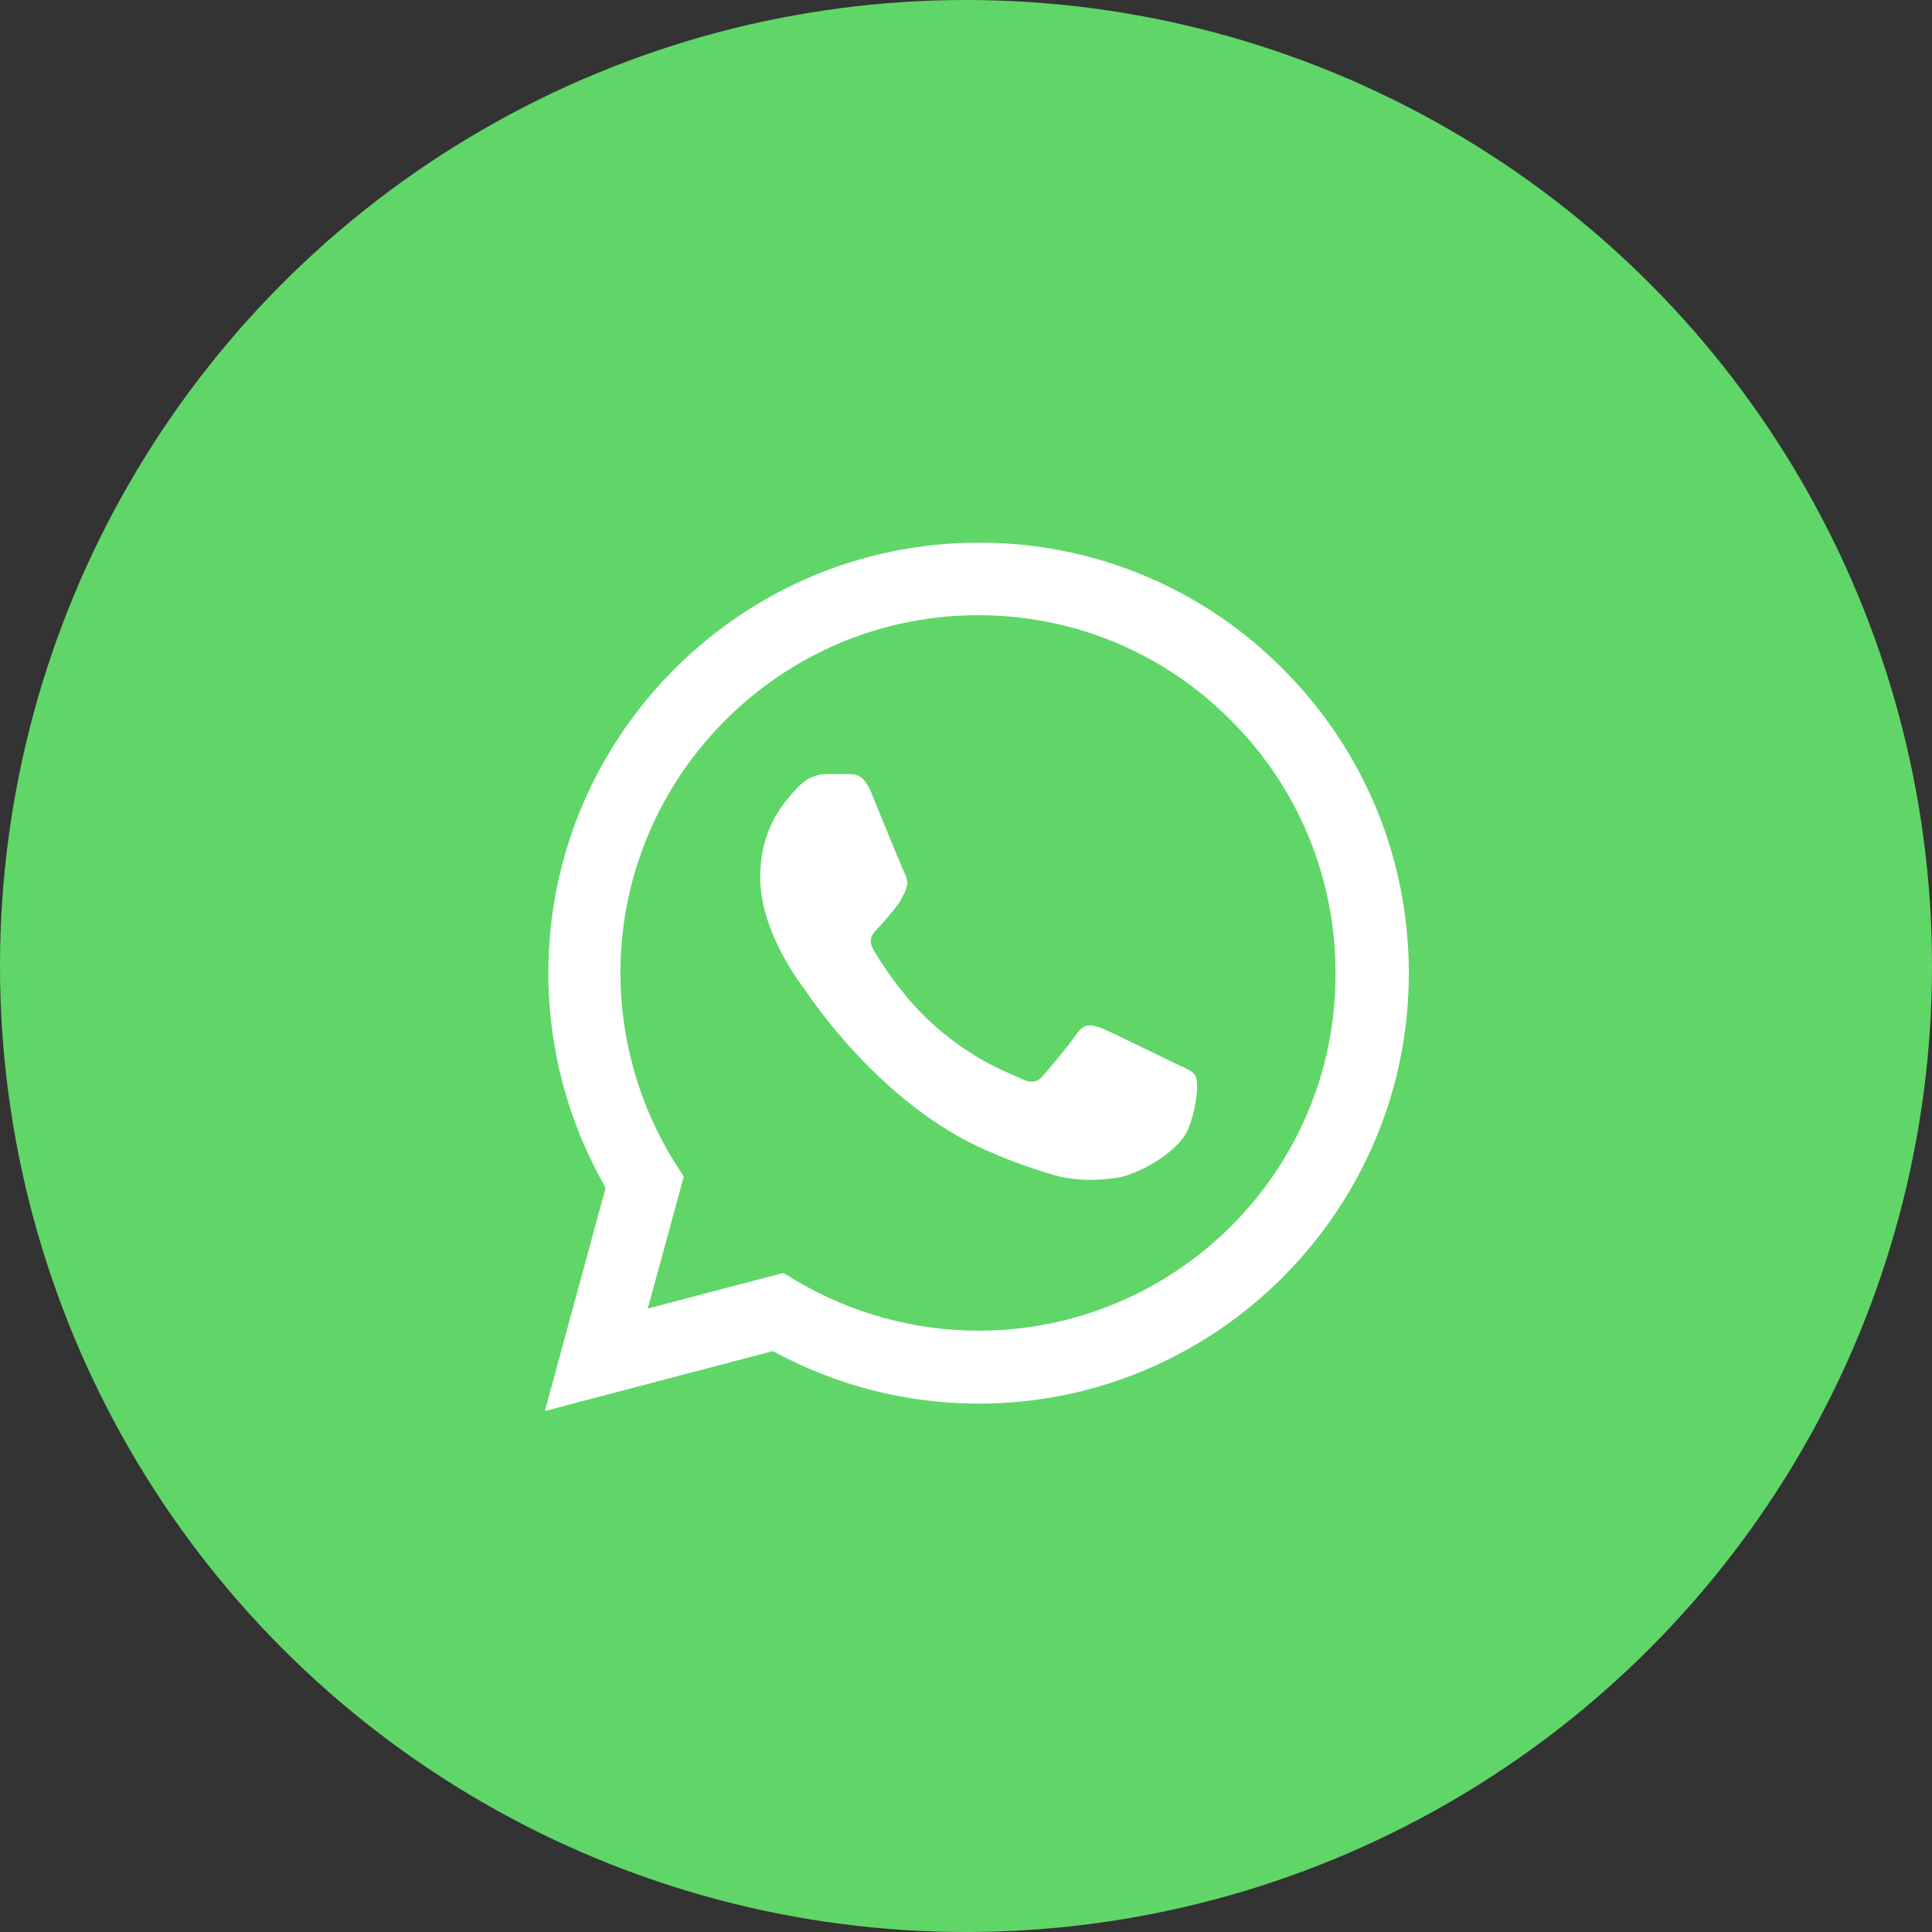 <svg width="89" height="89" viewBox="0 0 89 89" fill="none" xmlns="http://www.w3.org/2000/svg">
<rect x="0" y="0" width="89" height="89" fill="#333333" stroke="none"/>
<circle cx="44.5" cy="44.5" r="44.5" fill="#60D669"/>
<path d="M59.1 30.82C57.266 28.968 55.082 27.499 52.675 26.5C50.268 25.501 47.686 24.991 45.08 25C34.16 25 25.26 33.9 25.26 44.82C25.26 48.32 26.18 51.72 27.9 54.72L25.1 65L35.6 62.24C38.5 63.82 41.76 64.66 45.08 64.66C56 64.66 64.9 55.76 64.9 44.84C64.9 39.54 62.84 34.56 59.1 30.82ZM45.08 61.3C42.12 61.3 39.22 60.5 36.68 59L36.08 58.64L29.84 60.28L31.5 54.2L31.1 53.58C29.455 50.954 28.582 47.919 28.58 44.82C28.58 35.74 35.98 28.34 45.06 28.34C49.46 28.34 53.6 30.06 56.7 33.18C58.235 34.708 59.451 36.525 60.278 38.527C61.106 40.528 61.528 42.674 61.52 44.84C61.56 53.92 54.16 61.3 45.08 61.3ZM54.12 48.98C53.62 48.74 51.18 47.54 50.74 47.36C50.28 47.2 49.96 47.12 49.62 47.6C49.28 48.1 48.34 49.22 48.06 49.54C47.78 49.88 47.48 49.92 46.98 49.66C46.48 49.42 44.88 48.88 43 47.2C41.52 45.88 40.54 44.26 40.24 43.76C39.96 43.26 40.2 43 40.46 42.74C40.68 42.52 40.96 42.16 41.2 41.88C41.44 41.6 41.54 41.38 41.7 41.06C41.86 40.72 41.78 40.44 41.66 40.2C41.54 39.96 40.54 37.52 40.14 36.52C39.74 35.56 39.32 35.68 39.02 35.66H38.06C37.72 35.66 37.2 35.78 36.74 36.28C36.3 36.78 35.02 37.98 35.02 40.42C35.02 42.86 36.8 45.22 37.04 45.54C37.28 45.88 40.54 50.88 45.5 53.02C46.68 53.54 47.6 53.84 48.32 54.06C49.5 54.44 50.58 54.38 51.44 54.26C52.4 54.12 54.38 53.06 54.78 51.9C55.2 50.74 55.2 49.76 55.06 49.54C54.92 49.32 54.62 49.22 54.12 48.98Z" fill="white"/>
</svg>
